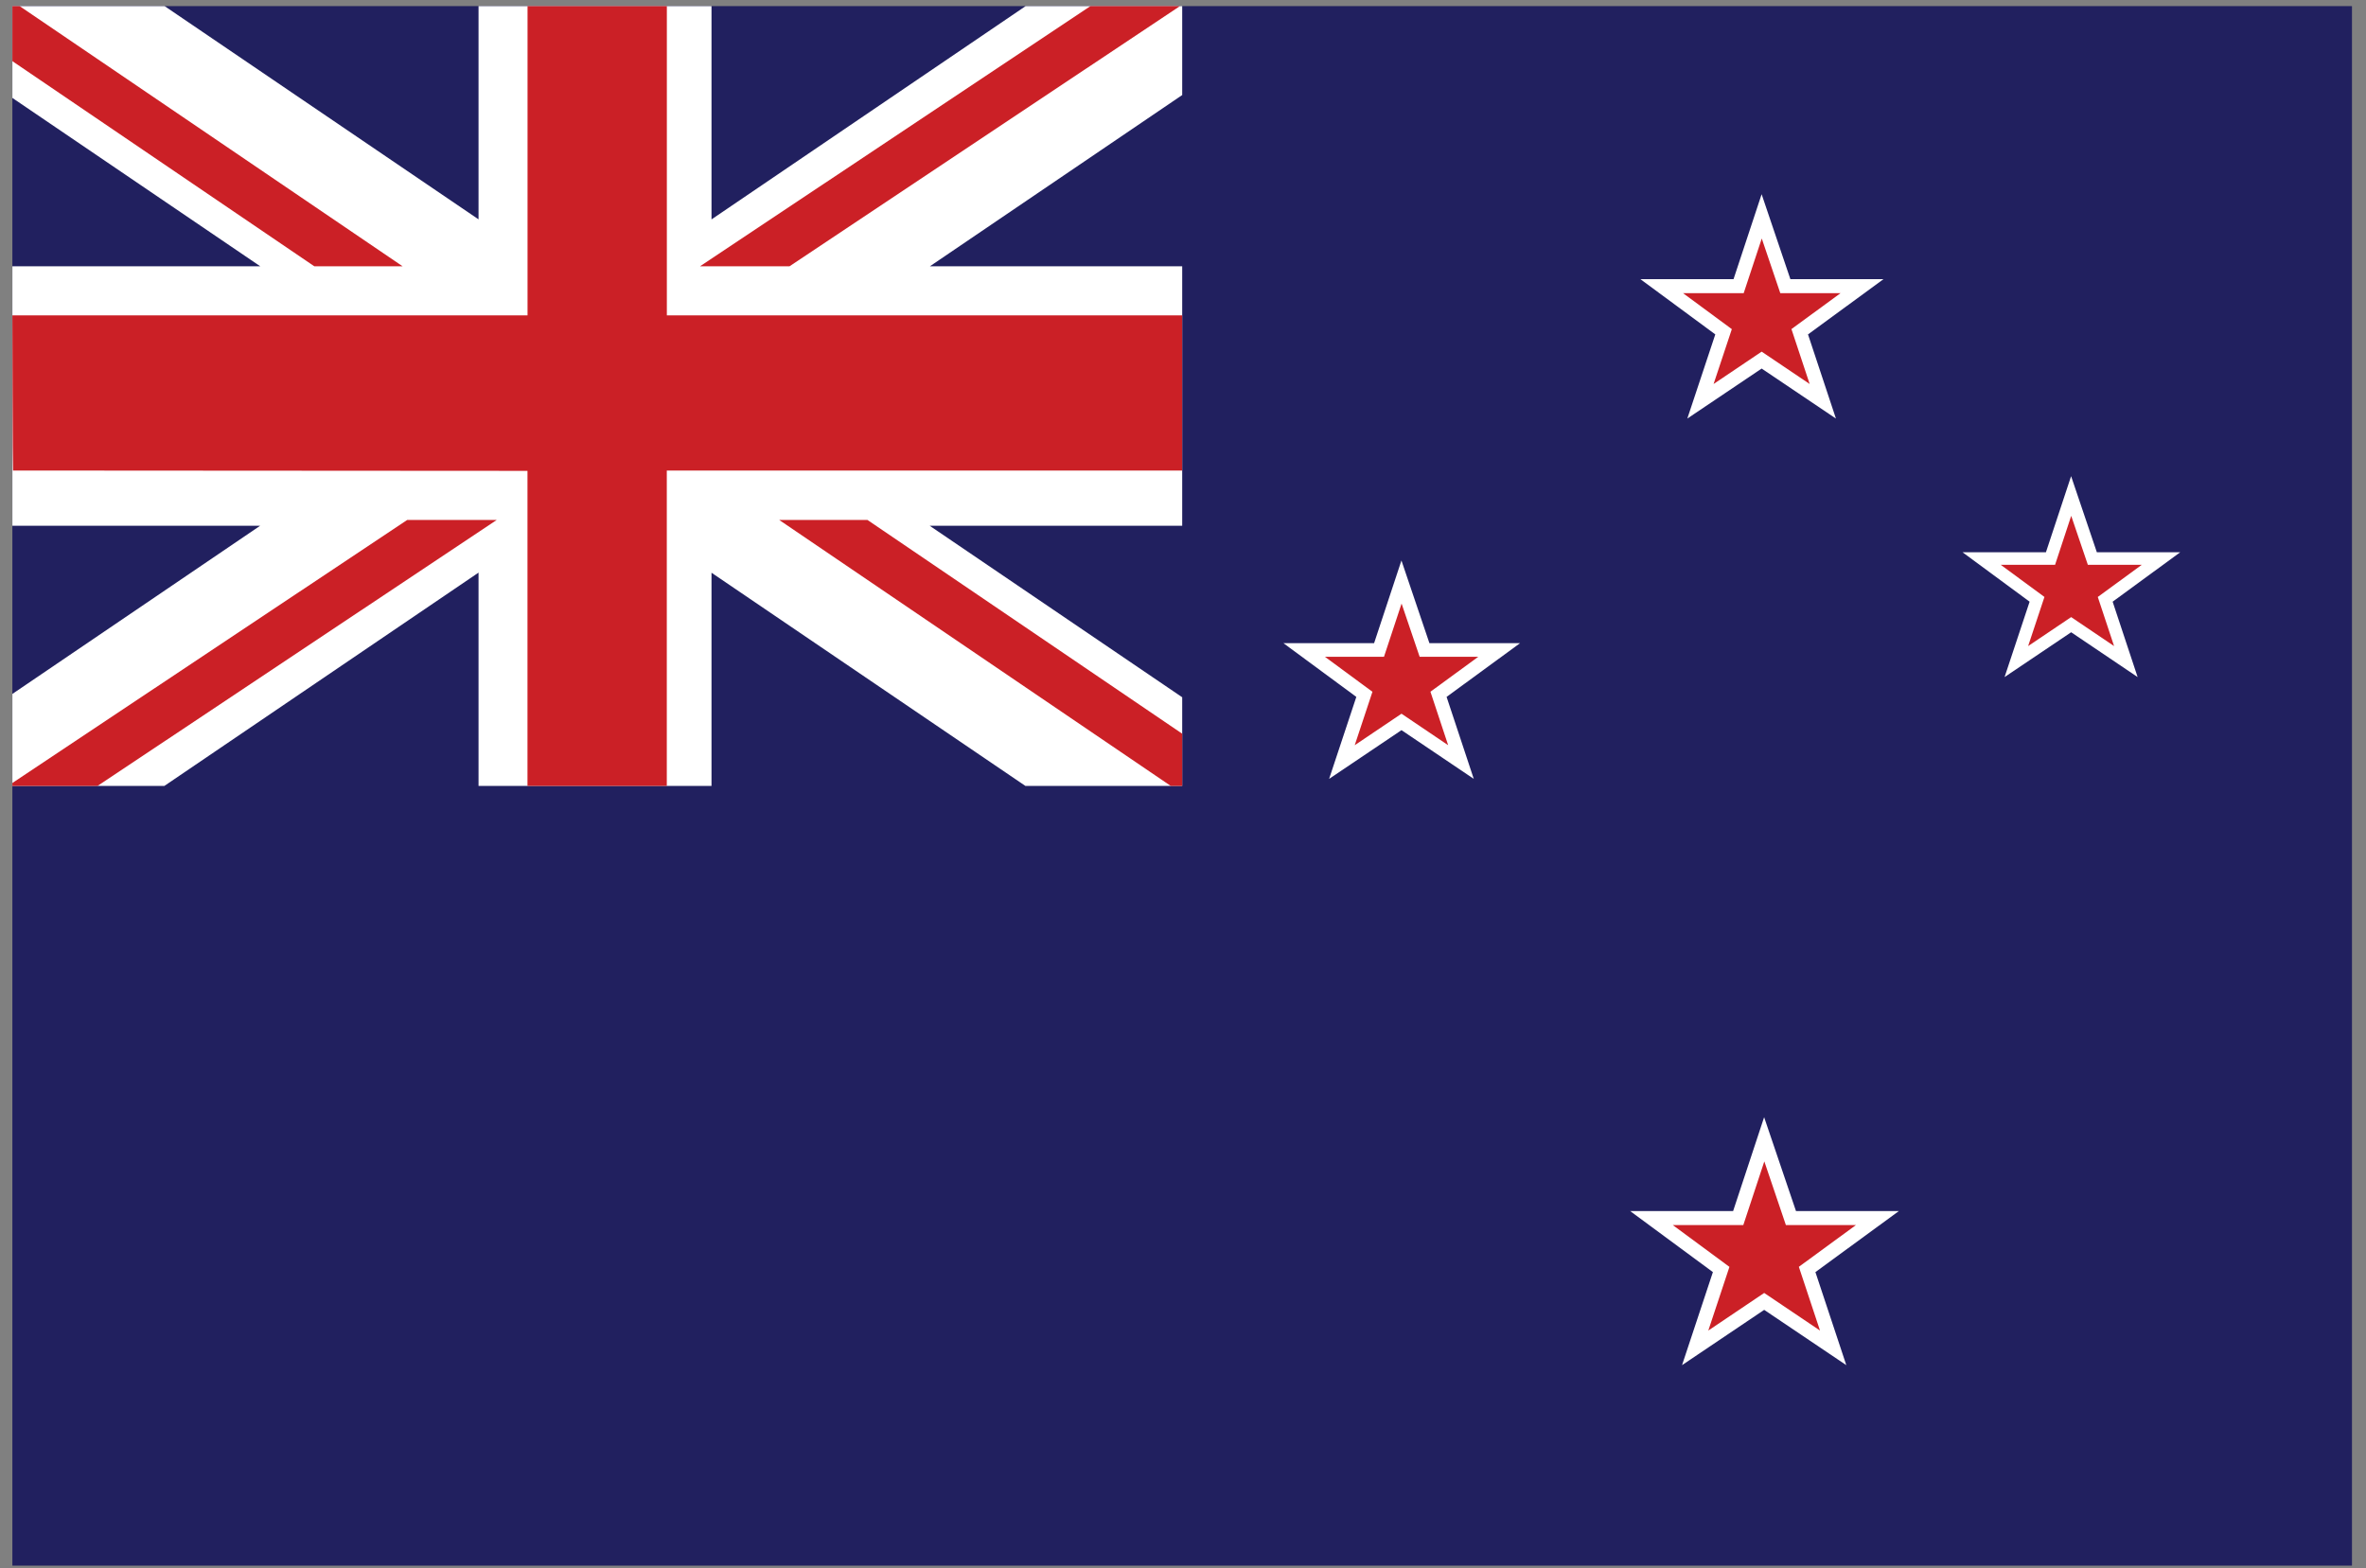 <?xml version="1.0" encoding="UTF-8"?>
<svg width="86px" height="57px" viewBox="0 0 86 57" version="1.1" xmlns="http://www.w3.org/2000/svg" xmlns:xlink="http://www.w3.org/1999/xlink">
    <rect x="0" y="0" width="86" height="57" fill="#808080" stroke="none"/>
    <title>nzl</title>
    <g id="BNPPO-2020" stroke="none" stroke-width="1" fill="none" fill-rule="evenodd">
        <g id="rr" transform="translate(-1902, -2732)" fill-rule="nonzero">
            <g id="Group" transform="translate(1902.45, 2732.222)">
                <rect id="Rectangle" fill="#21205F" x="3.1259717e-15" y="1.30451205e-15" width="85.04" height="56.693"></rect>
                <g transform="translate(0, 0)" id="Path">
                    <polygon fill="#FFFFFF" points="42.521 1.30451205e-15 36.83 1.30451205e-15 25.412 7.754 25.412 1.30451205e-15 16.944 1.30451205e-15 16.944 7.752 5.533 1.30451205e-15 -4.26741975e-16 1.30451205e-15 -4.26741975e-16 3.338 9.011 9.459 -4.26741975e-16 9.459 -4.26741975e-16 18.891 9.005 18.891 -4.26741975e-16 25.004 -4.26741975e-16 28.348 5.525 28.348 16.944 20.594 16.944 28.348 25.412 28.348 25.412 20.598 36.821 28.348 42.521 28.348 42.521 25.125 33.343 18.891 42.521 18.891 42.521 9.459 33.349 9.459 42.521 3.233"></polygon>
                    <g fill="#CB2026">
                        <polygon points="14.185 9.459 0.263 1.30451205e-15 -4.26741975e-16 1.30451205e-15 -4.26741975e-16 2.001 10.976 9.459"></polygon>
                        <polygon points="28.246 9.459 42.438 1.30451205e-15 39.186 1.30451205e-15 24.993 9.459"></polygon>
                        <path d="M23.789,11.243 L23.789,1.30451205e-15 L18.725,1.30451205e-15 L18.725,11.242 L-4.26741975e-16,11.242 C-4.26741975e-16,11.242 0.01,16.82 0.024,16.883 L18.723,16.895 L18.723,28.348 L23.787,28.348 L23.787,16.895 L23.787,16.883 L42.519,16.883 L42.519,11.242 L23.789,11.242 L23.789,11.243 Z"></path>
                        <polygon points="27.873 18.68 42.105 28.348 42.521 28.348 42.521 26.45 31.081 18.68"></polygon>
                        <polygon points="14.351 18.68 -4.26741975e-16 28.241 -4.26741975e-16 28.348 3.096 28.348 17.605 18.68"></polygon>
                    </g>
                </g>
                <g transform="translate(59.175, 6.838)" id="Path">
                    <polygon fill="#FFFFFF" points="4.407 0 5.452 3.088 8.837 3.088 6.093 5.096 7.108 8.156 4.408 6.338 1.706 8.156 2.723 5.096 0 3.088 3.386 3.088"></polygon>
                    <polygon fill="#CB2026" points="3.324 4.905 1.552 3.598 3.755 3.598 4.412 1.61 5.086 3.598 7.275 3.598 5.491 4.903 6.153 6.899 4.408 5.723 2.661 6.899"></polygon>
                </g>
                <g transform="translate(70.885, 17.088)" id="Path">
                    <polygon fill="#FFFFFF" points="3.946 0 4.882 2.766 7.912 2.766 5.456 4.563 6.364 7.303 3.948 5.674 1.528 7.303 2.438 4.563 0 2.766 3.031 2.766"></polygon>
                    <polygon fill="#CB2026" points="2.977 4.391 1.39 3.223 3.363 3.223 3.95 1.442 4.555 3.223 6.514 3.223 4.916 4.391 5.508 6.176 3.948 5.123 2.384 6.176"></polygon>
                </g>
                <g transform="translate(46.201, 20.153)" id="Path">
                    <polygon fill="#FFFFFF" points="4.289 0 5.306 3.006 8.6 3.006 5.93 4.959 6.918 7.939 4.291 6.168 1.66 7.939 2.649 4.959 0 3.006 3.295 3.006"></polygon>
                    <polygon fill="#CB2026" points="3.235 4.773 1.51 3.502 3.654 3.502 4.294 1.566 4.951 3.502 7.08 3.502 5.343 4.771 5.987 6.715 4.291 5.57 2.591 6.715"></polygon>
                </g>
                <g transform="translate(58.803, 40.391)" id="Path">
                    <polygon fill="#FFFFFF" points="4.87 0 6.028 3.412 9.768 3.412 6.734 5.631 7.857 9.014 4.872 7.004 1.886 9.014 3.008 5.631 0 3.412 3.743 3.412"></polygon>
                    <polygon fill="#CB2026" points="3.609 5.441 1.551 3.922 4.113 3.922 4.877 1.607 5.661 3.922 8.206 3.922 6.132 5.439 6.901 7.756 4.872 6.389 2.841 7.756"></polygon>
                </g>
            </g>
        </g>
    </g>
</svg>